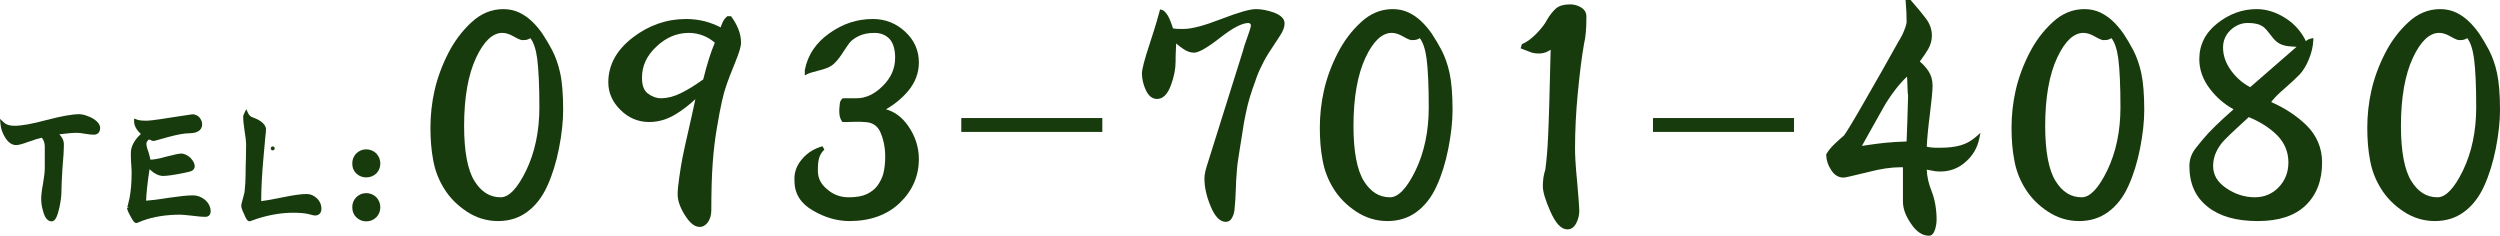 <?xml version="1.0" encoding="utf-8"?>
<!-- Generator: Adobe Illustrator 15.0.0, SVG Export Plug-In . SVG Version: 6.00 Build 0)  -->
<!DOCTYPE svg PUBLIC "-//W3C//DTD SVG 1.1//EN" "http://www.w3.org/Graphics/SVG/1.1/DTD/svg11.dtd">
<svg version="1.1" id="レイヤー_1" xmlns="http://www.w3.org/2000/svg" xmlns:xlink="http://www.w3.org/1999/xlink" x="0px"
	 y="0px" width="252.423px" height="23.801px" viewBox="-0.25 -0.2 252.423 23.801"
	 enable-background="new -0.25 -0.2 252.423 23.801" xml:space="preserve">
<g>
	<path fill="#173B0C" d="M47.641,5.54c0.819-1.75,1.771-2.62,2.83-2.62c0.379,0,0.771,0.12,1.209,0.37
		c0.431,0.25,0.701,0.36,0.82,0.36c0.21,0,0.381-0.01,0.5-0.07c0.131-0.05,0.24-0.109,0.33-0.21c0.42,0.44,0.71,1.22,0.858,2.32
		c0.142,1.09,0.222,2.75,0.222,4.95c0,2.439-0.45,4.59-1.359,6.47c-0.91,1.87-1.83,2.81-2.75,2.81c-1.16,0-2.091-0.58-2.811-1.729
		c-0.722-1.16-1.08-3.05-1.08-5.68C46.41,9.62,46.82,7.29,47.641,5.54z M47.5,2.19c-0.92,0.84-1.699,1.87-2.32,3.09
		c-0.629,1.23-1.08,2.47-1.359,3.7c-0.279,1.25-0.409,2.49-0.409,3.71c0,1.149,0.08,2.21,0.27,3.21c0.17,1,0.53,1.96,1.09,2.85
		C45.32,19.64,46.07,20.39,47,21c0.938,0.62,1.96,0.92,3.04,0.92c1.06,0,2-0.279,2.81-0.88c0.812-0.59,1.471-1.43,1.971-2.529
		c0.5-1.091,0.891-2.341,1.171-3.761c0.278-1.42,0.42-2.71,0.42-3.83c0-1.63-0.109-2.859-0.301-3.72
		c-0.181-0.84-0.449-1.59-0.79-2.25c-0.35-0.66-0.68-1.2-0.971-1.64c-0.31-0.44-0.64-0.84-1.02-1.2c-0.37-0.36-0.779-0.64-1.23-0.86
		c-0.459-0.22-0.969-0.33-1.529-0.33C49.439,0.92,48.41,1.34,47.5,2.19z"/>
	<path fill="#173B0C" d="M65.891,4.36c1-0.96,2.149-1.44,3.43-1.44c0.529,0,1.051,0.11,1.529,0.301c0.471,0.18,0.91,0.47,1.32,0.84
		c-0.25,0.56-0.46,1.14-0.641,1.72c-0.189,0.59-0.39,1.31-0.601,2.16c-0.859,0.62-1.64,1.1-2.359,1.45
		C67.849,9.75,67.15,9.92,66.49,9.92c-0.511,0-1-0.17-1.45-0.52c-0.45-0.34-0.67-0.92-0.67-1.76C64.37,6.4,64.87,5.31,65.891,4.36z
		 M63.76,3.75c-1.59,1.221-2.39,2.67-2.39,4.36c0,0.97,0.37,1.86,1.159,2.64c0.78,0.78,1.7,1.17,2.761,1.17
		c0.89,0,1.75-0.25,2.601-0.77c0.819-0.5,1.619-1.15,2.399-1.93c-0.25,1.18-0.511,2.399-0.8,3.649c-0.29,1.271-0.5,2.21-0.62,2.82
		c-0.13,0.62-0.229,1.31-0.341,2.06c-0.11,0.75-0.159,1.311-0.159,1.65c0,0.6,0.22,1.25,0.689,2s0.899,1.11,1.34,1.11
		c0.25,0,0.471-0.12,0.67-0.4c0.189-0.28,0.301-0.64,0.301-1.11c0-1.91,0.05-3.489,0.14-4.739c0.09-1.23,0.23-2.421,0.42-3.54
		c0.19-1.131,0.36-2.051,0.521-2.75c0.148-0.69,0.329-1.28,0.5-1.771c0.17-0.479,0.449-1.2,0.84-2.16
		c0.38-0.93,0.58-1.569,0.58-1.92c0-0.47-0.091-0.899-0.271-1.34c-0.17-0.42-0.39-0.8-0.64-1.14h-0.2
		c-0.17,0.149-0.3,0.34-0.39,0.55c-0.091,0.2-0.17,0.42-0.221,0.67c-0.59-0.32-1.17-0.55-1.76-0.71c-0.6-0.15-1.22-0.23-1.88-0.23
		C67.1,1.92,65.35,2.53,63.76,3.75z"/>
	<path fill="#173B0C" d="M83.6,3.33c-1.319,0.931-2.108,2.11-2.39,3.54v0.21C81.36,7,81.74,6.89,82.35,6.73
		c0.59-0.141,1.031-0.311,1.291-0.5c0.271-0.19,0.569-0.53,0.91-1.03c0.33-0.5,0.59-0.91,0.81-1.189c0.221-0.28,0.551-0.53,1-0.75
		c0.45-0.221,1.021-0.341,1.69-0.341c0.689,0,1.229,0.23,1.659,0.67c0.399,0.44,0.62,1.131,0.62,2.03c0,1.16-0.449,2.16-1.33,3.021
		C88.131,9.5,87.21,9.92,86.25,9.92h-0.76h-0.57c-0.109,0.091-0.17,0.23-0.18,0.391l-0.052,0.56c0,0.19,0,0.38,0.031,0.55
		c0.029,0.17,0.09,0.341,0.199,0.5c0.24,0,0.58,0,1.02-0.02c0.441-0.01,0.781-0.01,1.031,0.02c0.91,0,1.52,0.391,1.859,1.16
		c0.33,0.76,0.5,1.61,0.5,2.53c0,0.72-0.08,1.31-0.199,1.78c-0.131,0.47-0.352,0.899-0.642,1.3c-0.301,0.39-0.688,0.68-1.159,0.899
		c-0.48,0.221-1.109,0.33-1.87,0.33c-0.899,0-1.681-0.279-2.351-0.88c-0.689-0.569-1.011-1.279-0.979-2.12
		c0-0.5,0.039-0.92,0.148-1.27c0.11-0.34,0.301-0.64,0.569-0.89c-0.799,0.22-1.459,0.63-1.969,1.239
		c-0.531,0.62-0.771,1.311-0.711,2.08c0,1.21,0.6,2.15,1.79,2.82c1.181,0.689,2.37,1.02,3.569,1.02c2.051,0,3.69-0.59,4.94-1.779
		c1.239-1.19,1.859-2.61,1.859-4.28c0-1.14-0.341-2.21-1.029-3.21c-0.69-1-1.562-1.57-2.66-1.73c1.029-0.52,1.91-1.189,2.629-2.029
		c0.701-0.83,1.062-1.75,1.062-2.78c0-1.17-0.449-2.16-1.33-2.97c-0.869-0.811-1.92-1.221-3.109-1.221
		C86.33,1.92,84.91,2.39,83.6,3.33z"/>
	<rect x="97.01" y="11.92" fill="#173B0C" width="13.84" height="1"/>
	<path fill="#173B0C" d="M116.03,4.26C115.5,5.86,115.25,6.83,115.25,7.2c0,0.5,0.109,1.03,0.359,1.58s0.561,0.81,0.971,0.81
		c0.479,0,0.891-0.399,1.199-1.229c0.311-0.82,0.471-1.61,0.471-2.36c0-0.31,0-0.64,0.02-0.989c0.011-0.32,0.031-0.75,0.062-1.261
		c0.34,0.34,0.688,0.62,1.029,0.84c0.329,0.221,0.641,0.33,0.94,0.33c0.42,0,1.279-0.5,2.56-1.5c1.281-1,2.261-1.5,2.95-1.5
		c0.101,0,0.209,0.051,0.3,0.12c0.091,0.101,0.141,0.19,0.141,0.32c0,0.17-0.13,0.61-0.38,1.29c-0.25,0.689-0.391,1.14-0.432,1.35
		l-3.639,11.59c-0.16,0.5-0.24,0.91-0.24,1.221c0,0.83,0.189,1.729,0.601,2.72c0.399,0.98,0.858,1.47,1.358,1.47
		c0.182,0,0.32-0.08,0.432-0.27c0.11-0.19,0.189-0.4,0.238-0.69c0.031-0.26,0.062-0.62,0.091-1.09c0.03-0.47,0.051-0.89,0.061-1.28
		c0-0.38,0.03-0.859,0.08-1.439c0.03-0.58,0.109-1.23,0.24-1.98l0.34-2.13c0.09-0.649,0.2-1.28,0.33-1.87
		c0.12-0.6,0.26-1.16,0.42-1.689c0.16-0.53,0.34-1.061,0.551-1.62c0.18-0.57,0.399-1.08,0.649-1.58c0.238-0.5,0.529-1.03,0.909-1.6
		c0.37-0.561,0.69-1.04,0.971-1.48c0.279-0.42,0.42-0.8,0.42-1.11c0-0.38-0.312-0.67-0.92-0.909
		c-0.63-0.221-1.221-0.341-1.779-0.341c-0.601,0-1.74,0.341-3.461,1c-1.72,0.67-3,1-3.82,1c-0.459,0-0.738,0-0.85-0.02
		c-0.109-0.01-0.23-0.03-0.391-0.061c-0.14-0.449-0.279-0.829-0.409-1.119c-0.141-0.28-0.29-0.521-0.479-0.681L117.02,1
		C116.87,1.59,116.551,2.67,116.03,4.26z"/>
	<path fill="#173B0C" d="M137.439,5.54c0.82-1.75,1.771-2.62,2.83-2.62c0.381,0,0.771,0.12,1.211,0.37
		c0.431,0.25,0.699,0.36,0.82,0.36c0.209,0,0.379-0.01,0.5-0.07c0.129-0.05,0.239-0.109,0.33-0.21c0.42,0.44,0.709,1.22,0.858,2.32
		c0.142,1.09,0.221,2.75,0.221,4.95c0,2.439-0.45,4.59-1.36,6.47c-0.91,1.87-1.83,2.81-2.75,2.81c-1.16,0-2.09-0.58-2.81-1.729
		c-0.721-1.16-1.08-3.05-1.08-5.68C136.21,9.62,136.62,7.29,137.439,5.54z M137.301,2.19c-0.92,0.84-1.701,1.87-2.32,3.09
		c-0.631,1.23-1.08,2.47-1.359,3.7c-0.28,1.25-0.41,2.49-0.41,3.71c0,1.149,0.08,2.21,0.271,3.21c0.17,1,0.529,1.96,1.09,2.85
		c0.551,0.891,1.301,1.641,2.23,2.25c0.939,0.62,1.959,0.92,3.039,0.92c1.061,0,2-0.279,2.811-0.88
		c0.811-0.59,1.471-1.43,1.971-2.529c0.5-1.091,0.89-2.341,1.17-3.761c0.279-1.42,0.42-2.71,0.42-3.83c0-1.63-0.11-2.859-0.3-3.72
		c-0.181-0.84-0.45-1.59-0.79-2.25c-0.352-0.66-0.682-1.2-0.971-1.64c-0.311-0.44-0.641-0.84-1.02-1.2
		c-0.371-0.36-0.781-0.64-1.23-0.86c-0.461-0.22-0.971-0.33-1.529-0.33C139.24,0.92,138.21,1.34,137.301,2.19z"/>
	<path fill="#173B0C" d="M157,0.79c-0.279,0.25-0.58,0.61-0.859,1.08c-0.221,0.44-0.59,0.92-1.109,1.46
		c-0.53,0.53-1.021,0.891-1.45,1.07l-0.05,0.16c0.34,0.14,0.64,0.25,0.859,0.33C154.61,4.97,154.87,5,155.17,5
		c0.229,0,0.45-0.05,0.67-0.14c0.221-0.1,0.439-0.24,0.689-0.46c-0.109,4.79-0.199,7.85-0.271,9.22c-0.06,1.38-0.17,2.5-0.289,3.38
		c-0.16,0.471-0.24,1-0.24,1.61c0,0.5,0.24,1.33,0.74,2.45c0.5,1.14,1.01,1.7,1.539,1.7c0.291,0,0.541-0.171,0.721-0.53
		c0.189-0.36,0.279-0.75,0.279-1.19c0-0.26-0.07-1.2-0.209-2.79c-0.16-1.6-0.221-2.739-0.221-3.41c0-1.81,0.09-3.689,0.279-5.649
		c0.19-1.97,0.391-3.65,0.641-5.04c0.149-0.57,0.229-1.46,0.229-2.67c0-0.34-0.149-0.59-0.471-0.78
		c-0.31-0.17-0.619-0.26-0.959-0.26C157.7,0.44,157.28,0.56,157,0.79z"/>
	<rect x="166.85" y="11.92" fill="#173B0C" width="13.84" height="1"/>
	<path fill="#173B0C" d="M192.54,8.39c0.021,0.55,0.029,0.899,0.069,1.09c-0.04,1.06-0.05,1.96-0.08,2.66
		c-0.029,0.72-0.05,1.42-0.079,2.14c-0.971,0.03-1.75,0.08-2.36,0.14c-0.63,0.061-1.529,0.19-2.72,0.37
		c0.279-0.5,0.67-1.18,1.17-2.09l1.22-2.17c0.311-0.56,0.7-1.13,1.141-1.72c0.439-0.59,0.96-1.16,1.551-1.69
		C192.5,7.42,192.53,7.84,192.54,8.39z M192.46,1.97c0,0.25-0.09,0.56-0.25,0.949c-0.149,0.41-0.351,0.78-0.59,1.16
		c-1.03,1.84-2.12,3.79-3.301,5.82c-1.17,2.05-1.92,3.3-2.26,3.74c-0.141,0.109-0.42,0.359-0.851,0.76
		c-0.431,0.41-0.71,0.75-0.87,1.05c0.021,0.5,0.17,0.97,0.471,1.41c0.279,0.45,0.641,0.67,1.08,0.67c0.149,0,0.979-0.19,2.47-0.56
		c1.46-0.381,2.71-0.53,3.729-0.471v2.25v1.42c0,0.641,0.25,1.341,0.771,2.091c0.511,0.77,1.061,1.14,1.649,1.14
		c0.17,0,0.311-0.14,0.42-0.45c0.101-0.31,0.16-0.64,0.16-0.979c0-1.03-0.17-1.971-0.5-2.82c-0.34-0.84-0.5-1.65-0.5-2.46
		c0.28,0.06,0.551,0.1,0.801,0.149c0.229,0.061,0.479,0.08,0.76,0.08c0.92,0,1.74-0.3,2.42-0.909c0.689-0.591,1.141-1.341,1.33-2.25
		c-0.5,0.439-1.04,0.739-1.641,0.909c-0.59,0.17-1.31,0.25-2.149,0.25c-0.33,0-0.609,0-0.859-0.029
		c-0.25-0.03-0.471-0.061-0.66-0.13c0.021-0.761,0.12-1.891,0.311-3.37c0.189-1.49,0.279-2.471,0.279-2.95
		c0-0.54-0.14-0.99-0.39-1.36c-0.25-0.38-0.58-0.72-0.971-1.04c0.391-0.529,0.71-0.979,0.939-1.37c0.221-0.39,0.351-0.81,0.351-1.27
		c0-0.59-0.189-1.12-0.569-1.62c-0.37-0.49-0.86-1.08-1.471-1.78h-0.199C192.43,0.7,192.46,1.36,192.46,1.97z"/>
	<path fill="#173B0C" d="M207.28,5.54c0.819-1.75,1.771-2.62,2.83-2.62c0.381,0,0.771,0.12,1.21,0.37
		c0.431,0.25,0.699,0.36,0.82,0.36c0.209,0,0.379-0.01,0.5-0.07c0.129-0.05,0.24-0.109,0.33-0.21c0.42,0.44,0.709,1.22,0.859,2.32
		c0.141,1.09,0.221,2.75,0.221,4.95c0,2.439-0.451,4.59-1.361,6.47c-0.909,1.87-1.829,2.81-2.75,2.81
		c-1.159,0-2.09-0.58-2.809-1.729c-0.721-1.16-1.08-3.05-1.08-5.68C206.051,9.62,206.46,7.29,207.28,5.54z M207.141,2.19
		c-0.92,0.84-1.701,1.87-2.32,3.09c-0.631,1.23-1.079,2.47-1.359,3.7c-0.28,1.25-0.409,2.49-0.409,3.71c0,1.149,0.08,2.21,0.27,3.21
		c0.171,1,0.529,1.96,1.091,2.85c0.55,0.891,1.3,1.641,2.229,2.25c0.939,0.62,1.959,0.92,3.039,0.92c1.062,0,2-0.279,2.812-0.88
		c0.811-0.59,1.47-1.43,1.97-2.529c0.5-1.091,0.89-2.341,1.171-3.761c0.279-1.42,0.42-2.71,0.42-3.83c0-1.63-0.111-2.859-0.301-3.72
		c-0.18-0.84-0.449-1.59-0.79-2.25c-0.351-0.66-0.68-1.2-0.97-1.64c-0.312-0.44-0.642-0.84-1.021-1.2
		c-0.371-0.36-0.781-0.64-1.229-0.86c-0.46-0.22-0.972-0.33-1.53-0.33C209.08,0.92,208.051,1.34,207.141,2.19z"/>
	<path fill="#173B0C" d="M229.78,13.28c0.811,0.81,1.229,1.78,1.229,2.92c0,1.03-0.34,1.92-1.029,2.64
		c-0.689,0.721-1.551,1.08-2.561,1.08c-1.05,0-2.05-0.31-2.99-0.949c-0.949-0.641-1.42-1.44-1.42-2.41c0-0.53,0.11-1.03,0.33-1.5
		c0.221-0.471,0.5-0.87,0.84-1.23c0.351-0.359,0.801-0.8,1.381-1.33c0.57-0.52,0.979-0.89,1.199-1.109
		C227.95,11.86,228.95,12.48,229.78,13.28z M224.82,2.7c0.551-0.51,1.171-0.78,1.881-0.78c0.431,0,0.81,0.051,1.109,0.141
		c0.279,0.09,0.51,0.22,0.699,0.38c0.17,0.149,0.41,0.43,0.7,0.82c0.28,0.39,0.569,0.659,0.819,0.779
		c0.25,0.13,0.561,0.21,0.921,0.24c0.359,0.03,0.75,0.05,1.181,0.08l-5.15,4.479c-0.859-0.42-1.561-1.029-2.131-1.81
		c-0.56-0.78-0.84-1.59-0.84-2.44C224.01,3.86,224.28,3.23,224.82,2.7z M223.76,2.31c-1.17,0.92-1.75,2.08-1.75,3.47
		c0,1.01,0.34,1.97,1.03,2.87c0.689,0.91,1.55,1.63,2.58,2.14l-1.239,1.11c-0.65,0.6-1.15,1.1-1.531,1.5
		c-0.369,0.41-0.779,0.89-1.199,1.43c-0.439,0.53-0.641,1.11-0.641,1.73c0,1.72,0.59,3.029,1.78,3.97
		c1.189,0.94,2.83,1.39,4.939,1.39c2.05,0,3.609-0.5,4.67-1.52c1.061-1.01,1.609-2.42,1.609-4.2c0-1.42-0.521-2.62-1.529-3.62
		c-1.029-0.99-2.271-1.79-3.721-2.39c0.311-0.47,0.811-0.99,1.5-1.58c0.69-0.6,1.19-1.07,1.53-1.42c0.341-0.36,0.64-0.851,0.89-1.46
		c0.25-0.59,0.41-1.22,0.44-1.84c-0.141,0.029-0.25,0.08-0.341,0.149c-0.101,0.101-0.181,0.21-0.239,0.33
		c-0.42-1.03-1.09-1.87-2.03-2.5c-0.939-0.62-1.91-0.95-2.91-0.95C226.2,0.92,224.92,1.39,223.76,2.31z"/>
	<path fill="#173B0C" d="M243.2,5.54c0.818-1.75,1.771-2.62,2.829-2.62c0.381,0,0.771,0.12,1.211,0.37
		c0.43,0.25,0.698,0.36,0.819,0.36c0.209,0,0.379-0.01,0.5-0.07c0.129-0.05,0.24-0.109,0.33-0.21c0.42,0.44,0.709,1.22,0.859,2.32
		c0.141,1.09,0.221,2.75,0.221,4.95c0,2.439-0.451,4.59-1.36,6.47c-0.909,1.87-1.83,2.81-2.75,2.81c-1.159,0-2.091-0.58-2.81-1.729
		c-0.721-1.16-1.08-3.05-1.08-5.68C241.971,9.62,242.381,7.29,243.2,5.54z M243.061,2.19c-0.92,0.84-1.7,1.87-2.319,3.09
		c-0.631,1.23-1.08,2.47-1.359,3.7c-0.281,1.25-0.41,2.49-0.41,3.71c0,1.149,0.08,2.21,0.271,3.21c0.17,1,0.528,1.96,1.09,2.85
		c0.551,0.891,1.301,1.641,2.229,2.25c0.939,0.62,1.959,0.92,3.039,0.92c1.062,0,2-0.279,2.812-0.88
		c0.811-0.59,1.471-1.43,1.971-2.529c0.5-1.091,0.889-2.341,1.17-3.761c0.279-1.42,0.42-2.71,0.42-3.83
		c0-1.63-0.11-2.859-0.301-3.72c-0.18-0.84-0.449-1.59-0.789-2.25c-0.351-0.66-0.681-1.2-0.971-1.64
		c-0.312-0.44-0.642-0.84-1.021-1.2c-0.371-0.36-0.78-0.64-1.229-0.86c-0.46-0.22-0.972-0.33-1.529-0.33
		C245,0.92,243.971,1.34,243.061,2.19z"/>
	<path fill="#173B0C" d="M8.91,11.87c-0.472-0.22-0.841-0.34-1.16-0.34c-0.71,0-1.79,0.2-3.25,0.58c-1.46,0.4-2.562,0.59-3.279,0.59
		C0.689,12.7,0.29,12.58,0,12.31c0.04,0.41,0.16,0.81,0.41,1.22c0.278,0.48,0.608,0.72,0.971,0.72c0.199,0,0.579-0.1,1.139-0.31
		c0.69-0.24,1.201-0.4,1.521-0.46c0.279,0.28,0.431,0.66,0.431,1.13v1.09v0.64v0.471c0,0.34-0.061,0.88-0.181,1.56
		c-0.13,0.69-0.181,1.19-0.181,1.5c0,0.38,0.051,0.771,0.181,1.19c0.148,0.59,0.39,0.89,0.67,0.89c0.22,0,0.399-0.41,0.591-1.229
		c0.129-0.631,0.199-1.141,0.199-1.53c0-0.54,0.04-1.36,0.109-2.46C5.96,15.67,6,14.86,6,14.33c0-0.359-0.25-0.74-0.71-1.109
		c0.95-0.131,1.7-0.21,2.229-0.21c0.19,0,0.48,0.029,0.861,0.1c0.369,0.06,0.659,0.09,0.84,0.09c0.279,0,0.439-0.16,0.439-0.479
		C9.66,12.44,9.41,12.15,8.91,11.87z"/>
	<path fill="#173B0C" d="M20.33,20.14c-0.34-0.271-0.699-0.41-1.109-0.41c-0.59,0-1.4,0.1-2.451,0.25
		c-1.159,0.189-1.989,0.28-2.469,0.3c0-0.81,0.139-2.08,0.409-3.81c0.56,0.609,1.069,0.899,1.511,0.899
		c0.359,0,1.029-0.09,2.021-0.29c0.399-0.08,0.649-0.14,0.76-0.189c0.131-0.061,0.21-0.17,0.21-0.301c0-0.22-0.13-0.449-0.38-0.72
		c-0.279-0.229-0.551-0.359-0.761-0.359c-0.25,0-0.75,0.109-1.471,0.3c-0.75,0.22-1.299,0.31-1.629,0.31c-0.11,0-0.19,0-0.221-0.03
		c-0.01-0.189-0.08-0.47-0.199-0.869c-0.16-0.41-0.221-0.721-0.221-0.931c0-0.12,0.051-0.25,0.16-0.399
		c0.079-0.13,0.18-0.2,0.329-0.2c0.029,0,0.101,0.03,0.199,0.06c0.091,0.061,0.17,0.09,0.25,0.09l1.392-0.39
		c0.938-0.25,1.659-0.39,2.159-0.39c0.75,0,1.141-0.23,1.141-0.721c0-0.189-0.079-0.369-0.22-0.55c-0.16-0.149-0.33-0.25-0.552-0.25
		l-2.108,0.32c-1.34,0.22-2.199,0.33-2.551,0.33c-0.46,0-0.81-0.04-1.039-0.13c0,0.41,0.26,0.83,0.789,1.27
		c-0.75,0.62-1.119,1.28-1.119,1.931c0,0.22,0,0.55,0.028,0.989C13.22,16.69,13.24,17,13.24,17.22c0,1.06-0.08,1.93-0.222,2.64
		c-0.159,0.7-0.239,1.01-0.239,0.92c0,0.12,0.102,0.37,0.319,0.76c0.201,0.38,0.34,0.58,0.431,0.58c0.319-0.12,0.489-0.2,0.551-0.22
		c1.09-0.4,2.391-0.62,3.858-0.62c0.281,0,0.701,0.05,1.271,0.11c0.56,0.08,0.979,0.109,1.261,0.109c0.219,0,0.35-0.109,0.35-0.359
		C20.82,20.76,20.641,20.42,20.33,20.14z"/>
	<path fill="#173B0C" d="M31.641,20c-0.28-0.27-0.58-0.41-0.92-0.41c-0.531,0-1.33,0.11-2.391,0.33
		c-1.08,0.23-1.812,0.341-2.221,0.341c-0.119,0-0.189-0.04-0.189-0.15c0-1.25,0.08-2.78,0.25-4.63c0.16-1.86,0.25-2.7,0.25-2.53
		c0-0.439-0.391-0.8-1.141-1.08c-0.329-0.09-0.539-0.29-0.67-0.58c-0.08,0.16-0.109,0.271-0.109,0.32c0,0.31,0.051,0.76,0.141,1.36
		c0.101,0.619,0.16,1.09,0.16,1.399c0,0.33-0.021,0.82-0.021,1.46c-0.029,0.65-0.029,1.141-0.029,1.46
		c0,0.771-0.05,1.41-0.109,1.931c-0.01,0.09-0.08,0.319-0.17,0.67c-0.11,0.37-0.16,0.59-0.16,0.689c0,0.12,0.08,0.391,0.271,0.76
		c0.16,0.41,0.279,0.601,0.37,0.601l0.681-0.24c1.279-0.41,2.51-0.62,3.699-0.62c0.66,0,1.199,0.04,1.62,0.141
		c0.329,0.09,0.521,0.14,0.579,0.14c0.319,0,0.471-0.16,0.471-0.5C32,20.53,31.881,20.25,31.641,20z"/>
	<g>
		<path fill="#173B0C" d="M50.04,22.12c-1.133,0-2.193-0.321-3.15-0.953c-0.962-0.63-1.732-1.408-2.29-2.313
			c-0.563-0.896-0.939-1.879-1.117-2.921c-0.183-0.966-0.272-2.028-0.272-3.243c0-1.261,0.14-2.524,0.414-3.753
			c0.286-1.259,0.749-2.52,1.376-3.748c0.625-1.226,1.419-2.285,2.364-3.146c0.938-0.877,2.018-1.323,3.205-1.323
			c0.587,0,1.131,0.118,1.616,0.35c0.49,0.239,0.909,0.533,1.284,0.897c0.363,0.344,0.705,0.747,1.043,1.228
			c0.351,0.53,0.671,1.071,0.984,1.661c0.357,0.692,0.629,1.466,0.809,2.302c0.203,0.91,0.306,2.176,0.306,3.762
			c0,1.133-0.143,2.435-0.424,3.868c-0.281,1.422-0.679,2.702-1.186,3.806c-0.508,1.119-1.193,1.996-2.035,2.608
			C52.147,21.81,51.161,22.12,50.04,22.12z M50.471,3.12c-0.979,0-1.871,0.843-2.649,2.505c-0.804,1.713-1.211,4.03-1.211,6.886
			c0,2.579,0.353,4.454,1.05,5.574c0.689,1.1,1.553,1.635,2.641,1.635c0.834,0,1.699-0.907,2.57-2.697
			c0.888-1.837,1.339-3.984,1.339-6.382c0-2.114-0.076-3.817-0.22-4.924c-0.127-0.941-0.357-1.635-0.684-2.065
			c-0.082,0.054-0.165,0.089-0.235,0.116C52.94,3.835,52.753,3.85,52.5,3.85c-0.063,0-0.253,0-0.921-0.388
			C51.175,3.232,50.812,3.12,50.471,3.12z"/>
		<path fill="#173B0C" d="M70.4,22.711c-0.515,0-0.995-0.383-1.509-1.204c-0.484-0.773-0.72-1.463-0.72-2.106
			c0-0.376,0.058-0.973,0.162-1.68l0.021-0.142c0.104-0.7,0.199-1.346,0.322-1.93c0.12-0.609,0.33-1.551,0.621-2.824
			c0.237-1.025,0.455-2.03,0.664-3.009c-0.652,0.602-1.312,1.107-1.964,1.505c-0.88,0.537-1.765,0.799-2.705,0.799
			c-1.11,0-2.087-0.414-2.902-1.229C61.58,10.094,61.17,9.157,61.17,8.11c0-1.741,0.831-3.262,2.468-4.519
			c1.619-1.242,3.426-1.872,5.372-1.872c0.663,0,1.294,0.078,1.929,0.237c0.546,0.148,1.064,0.348,1.578,0.608
			c0.044-0.151,0.101-0.303,0.171-0.457c0.104-0.244,0.253-0.453,0.44-0.618l0.057-0.05h0.376l0.06,0.082
			c0.273,0.372,0.497,0.77,0.664,1.183c0.195,0.476,0.286,0.926,0.286,1.415c0,0.368-0.189,1.002-0.595,1.996
			c-0.389,0.956-0.667,1.674-0.836,2.151c-0.207,0.592-0.368,1.164-0.493,1.746c-0.147,0.641-0.313,1.511-0.52,2.741
			c-0.188,1.106-0.328,2.292-0.417,3.521c-0.093,1.284-0.139,2.874-0.139,4.725c0,0.489-0.11,0.889-0.335,1.223
			C71.004,22.548,70.724,22.711,70.4,22.711z M69.321,3.12c-1.227,0-2.334,0.466-3.291,1.384c-0.982,0.915-1.459,1.94-1.459,3.136
			c0,0.777,0.193,1.3,0.59,1.6c0.41,0.318,0.857,0.479,1.33,0.479c0.644,0,1.313-0.171,1.99-0.508
			c0.699-0.34,1.442-0.795,2.272-1.391c0.204-0.819,0.401-1.526,0.586-2.102c0.183-0.587,0.376-1.114,0.589-1.605
			c-0.375-0.321-0.762-0.559-1.149-0.707C70.305,3.219,69.802,3.12,69.321,3.12z"/>
		<path fill="#173B0C" d="M85.528,22.12c-1.246,0-2.48-0.353-3.67-1.047c-1.252-0.705-1.889-1.713-1.889-2.993
			c-0.063-0.799,0.192-1.548,0.759-2.21c0.528-0.632,1.224-1.07,2.067-1.302l0.189,0.339c-0.242,0.225-0.415,0.496-0.515,0.805
			c-0.095,0.302-0.139,0.687-0.139,1.208c-0.031,0.797,0.266,1.438,0.906,1.966c0.628,0.563,1.354,0.834,2.223,0.834
			c0.735,0,1.336-0.104,1.787-0.312c0.458-0.214,0.813-0.489,1.084-0.84c0.288-0.397,0.487-0.802,0.607-1.231
			c0.127-0.502,0.192-1.084,0.192-1.727c0-0.888-0.163-1.712-0.483-2.45c-0.309-0.7-0.857-1.04-1.676-1.04
			c-0.175-0.02-0.362-0.025-0.587-0.025l-0.44,0.006c-0.439,0.02-0.782,0.02-1.024,0.02h-0.105l-0.06-0.087
			c-0.116-0.17-0.194-0.365-0.231-0.579c-0.033-0.179-0.034-0.381-0.034-0.584l0.053-0.578c0.013-0.213,0.103-0.402,0.251-0.526
			l0.056-0.046h1.402c0.912,0,1.79-0.411,2.609-1.221c0.855-0.835,1.271-1.777,1.271-2.878c0-0.831-0.196-1.486-0.568-1.896
			c-0.397-0.405-0.893-0.604-1.511-0.604c-0.629,0-1.169,0.107-1.603,0.32c-0.415,0.203-0.728,0.437-0.931,0.694
			c-0.173,0.22-0.371,0.523-0.61,0.887l-0.19,0.289c-0.359,0.526-0.673,0.88-0.962,1.083c-0.279,0.203-0.737,0.382-1.36,0.531
			c-0.48,0.126-0.949,0.255-1.091,0.332L81.01,7.414V6.87c0.295-1.52,1.126-2.752,2.475-3.704c1.357-0.973,2.799-1.447,4.404-1.447
			c1.247,0,2.339,0.429,3.246,1.274c0.925,0.85,1.394,1.898,1.394,3.116c0,1.06-0.373,2.039-1.109,2.909
			c-0.609,0.712-1.351,1.322-2.209,1.818c0.903,0.257,1.644,0.817,2.252,1.699c0.707,1.026,1.065,2.145,1.065,3.323
			c0,1.712-0.646,3.2-1.921,4.425C89.327,21.503,87.618,22.12,85.528,22.12z"/>
		<rect x="96.81" y="11.719" fill="#173B0C" width="14.24" height="1.4"/>
		<path fill="#173B0C" d="M123.52,22.2c-0.593,0-1.113-0.536-1.543-1.595c-0.414-0.997-0.616-1.911-0.616-2.795
			c0-0.333,0.084-0.765,0.25-1.281l3.638-11.589c0.041-0.214,0.193-0.691,0.435-1.358c0.332-0.903,0.368-1.155,0.368-1.222
			c0-0.058-0.014-0.103-0.089-0.186c-0.037-0.024-0.105-0.054-0.151-0.054c-0.637,0-1.588,0.49-2.827,1.458
			c-1.329,1.038-2.206,1.542-2.683,1.542c-0.338,0-0.692-0.123-1.052-0.364c-0.251-0.162-0.5-0.352-0.743-0.566
			c-0.017,0.323-0.029,0.603-0.037,0.828c-0.02,0.35-0.019,0.676-0.019,0.982c0,0.766-0.163,1.583-0.484,2.431
			c-0.335,0.901-0.802,1.359-1.386,1.359c-0.492,0-0.869-0.303-1.153-0.927c-0.25-0.551-0.377-1.11-0.377-1.663
			c0-0.409,0.266-1.419,0.79-3.002c0.627-1.912,0.887-2.855,0.986-3.247l0.053-0.208l0.326,0.107
			c0.254,0.195,0.417,0.425,0.596,0.781c0.128,0.286,0.256,0.631,0.385,1.034c0.097,0.017,0.178,0.029,0.253,0.036
			c0.111,0.019,0.414,0.019,0.832,0.019c0.807,0,2.067-0.332,3.748-0.986c1.831-0.701,2.92-1.014,3.534-1.014
			c0.565,0,1.169,0.115,1.846,0.352c0.711,0.28,1.054,0.638,1.054,1.098c0,0.358-0.152,0.769-0.453,1.221
			c-0.22,0.344-0.466,0.716-0.741,1.133l-0.229,0.347c-0.341,0.511-0.634,1.026-0.896,1.575c-0.276,0.553-0.479,1.046-0.64,1.554
			c-0.212,0.565-0.391,1.092-0.55,1.618c-0.158,0.523-0.298,1.085-0.415,1.671c-0.127,0.577-0.237,1.201-0.328,1.858l-0.341,2.134
			c-0.13,0.748-0.208,1.389-0.238,1.96c-0.05,0.579-0.08,1.054-0.08,1.429c-0.01,0.398-0.031,0.82-0.061,1.293
			c-0.03,0.475-0.061,0.839-0.092,1.101c-0.051,0.307-0.132,0.54-0.264,0.768C123.98,22.076,123.777,22.2,123.52,22.2z"/>
		<path fill="#173B0C" d="M139.841,22.12c-1.132,0-2.191-0.321-3.149-0.953c-0.96-0.63-1.73-1.407-2.29-2.312
			c-0.563-0.895-0.939-1.878-1.117-2.922c-0.184-0.964-0.273-2.026-0.273-3.243c0-1.263,0.14-2.525,0.415-3.754
			c0.287-1.266,0.751-2.526,1.377-3.748c0.62-1.222,1.415-2.281,2.363-3.146c0.938-0.877,2.017-1.323,3.206-1.323
			c0.585,0,1.129,0.118,1.615,0.35c0.49,0.241,0.91,0.534,1.284,0.897c0.361,0.344,0.703,0.747,1.043,1.229
			c0.352,0.534,0.673,1.076,0.984,1.661c0.358,0.696,0.63,1.47,0.809,2.302c0.202,0.917,0.305,2.183,0.305,3.762
			c0,1.138-0.143,2.439-0.424,3.869c-0.281,1.423-0.68,2.704-1.185,3.805c-0.508,1.118-1.192,1.995-2.034,2.608
			C141.948,21.81,140.962,22.12,139.841,22.12z M140.269,3.12c-0.979,0-1.87,0.843-2.649,2.505c-0.802,1.715-1.209,4.032-1.21,6.886
			c0,2.577,0.354,4.452,1.05,5.574c0.688,1.1,1.553,1.635,2.64,1.635c0.834,0,1.699-0.907,2.57-2.697
			c0.889-1.836,1.34-3.983,1.34-6.382c0-2.119-0.075-3.822-0.219-4.924c-0.128-0.942-0.357-1.636-0.685-2.066
			c-0.081,0.053-0.163,0.089-0.233,0.116c-0.135,0.068-0.321,0.084-0.572,0.084c-0.108,0-0.322-0.041-0.921-0.388
			C140.968,3.229,140.615,3.12,140.269,3.12z"/>
		<path fill="#173B0C" d="M158.009,22.961c-0.622,0-1.185-0.596-1.723-1.82c-0.495-1.108-0.757-1.984-0.757-2.53
			c0-0.631,0.082-1.179,0.251-1.675c0.13-0.986,0.227-2.117,0.278-3.324c0.069-1.322,0.157-4.279,0.261-8.793
			c-0.131,0.089-0.262,0.163-0.397,0.224c-0.261,0.107-0.505,0.158-0.752,0.158c-0.352,0-0.621-0.039-0.848-0.122
			c-0.222-0.081-0.524-0.192-0.867-0.333l-0.169-0.07l0.132-0.424l0.086-0.036c0.41-0.172,0.876-0.517,1.386-1.027
			c0.514-0.534,0.865-0.995,1.072-1.408c0.275-0.464,0.586-0.854,0.904-1.139c0.33-0.271,0.797-0.401,1.433-0.401
			c0.361,0,0.706,0.093,1.056,0.285c0.388,0.23,0.574,0.542,0.574,0.956c0,1.208-0.08,2.123-0.236,2.721
			c-0.222,1.236-0.425,2.833-0.635,5.008c-0.185,1.911-0.278,3.805-0.278,5.63c0,0.446,0.028,1.48,0.22,3.391
			c0.14,1.598,0.21,2.542,0.21,2.81c0,0.477-0.099,0.896-0.303,1.283C158.644,22.849,158.274,22.961,158.009,22.961z"/>
		<rect x="166.65" y="11.719" fill="#173B0C" width="14.24" height="1.4"/>
		<path fill="#173B0C" d="M194.509,23.6c-0.664,0-1.274-0.414-1.816-1.229c-0.532-0.768-0.804-1.509-0.804-2.201v-3.479
			c-0.08-0.003-0.163-0.004-0.246-0.004c-0.932,0-2.02,0.16-3.232,0.477c-2.009,0.498-2.398,0.566-2.521,0.566
			c-0.515,0-0.936-0.258-1.25-0.765c-0.309-0.451-0.479-0.961-0.501-1.508l-0.002-0.054l0.025-0.049
			c0.172-0.321,0.47-0.682,0.909-1.1c0.438-0.408,0.723-0.662,0.865-0.773c0.286-0.381,1-1.563,2.209-3.681
			c1.127-1.937,2.17-3.8,3.157-5.564l0.143-0.255c0.272-0.432,0.448-0.778,0.577-1.131c0.163-0.397,0.237-0.675,0.237-0.881
			c0-0.601-0.029-1.259-0.089-1.954L192.153-0.2h0.508l0.06,0.069c0.64,0.733,1.124,1.319,1.479,1.791
			c0.41,0.54,0.61,1.109,0.61,1.741c0,0.467-0.127,0.927-0.377,1.368c-0.225,0.383-0.532,0.817-0.841,1.239
			c0.363,0.315,0.647,0.631,0.865,0.962c0.28,0.415,0.423,0.91,0.423,1.47c0,0.508-0.095,1.509-0.281,2.976
			c-0.17,1.318-0.274,2.418-0.304,3.198c0.141,0.035,0.303,0.057,0.479,0.078c0.232,0.027,0.493,0.027,0.798,0.027
			c0.013,0,0.024,0,0.037,0c0.832,0,1.536-0.081,2.094-0.242c0.573-0.162,1.085-0.445,1.564-0.867l0.45-0.396l-0.123,0.587
			c-0.195,0.94-0.665,1.735-1.396,2.361c-0.707,0.634-1.566,0.957-2.55,0.957c-0.329,0-0.587-0.027-0.811-0.087
			c0,0-0.468-0.084-0.545-0.099c0.029,0.714,0.188,1.416,0.48,2.141c0.342,0.88,0.515,1.854,0.515,2.896
			c0,0.344-0.058,0.694-0.17,1.041C194.981,23.404,194.777,23.6,194.509,23.6z M192.3,7.533c-0.46,0.44-0.875,0.908-1.239,1.396
			c-0.489,0.655-0.847,1.195-1.126,1.697l-1.22,2.17c-0.34,0.617-0.629,1.13-0.867,1.552l-0.103,0.182
			c1.021-0.152,1.777-0.258,2.325-0.311c0.618-0.061,1.354-0.105,2.187-0.134l0.072-1.955c0.016-0.345,0.025-0.738,0.036-1.174
			c0.012-0.451,0.024-0.947,0.044-1.485c-0.035-0.138-0.045-0.427-0.063-0.906l-0.007-0.169
			C192.334,8.057,192.321,7.771,192.3,7.533z"/>
		<path fill="#173B0C" d="M209.681,22.12c-1.132,0-2.191-0.321-3.149-0.953c-0.961-0.63-1.731-1.408-2.289-2.312
			c-0.563-0.892-0.939-1.875-1.118-2.922c-0.183-0.966-0.272-2.028-0.272-3.243c0-1.266,0.14-2.528,0.414-3.754
			c0.289-1.269,0.752-2.53,1.377-3.748c0.62-1.222,1.415-2.281,2.363-3.146c0.938-0.877,2.018-1.323,3.206-1.323
			c0.587,0,1.131,0.118,1.616,0.35c0.49,0.242,0.909,0.535,1.283,0.897c0.36,0.343,0.702,0.746,1.044,1.228
			c0.344,0.52,0.673,1.077,0.983,1.662c0.358,0.695,0.631,1.469,0.809,2.302c0.203,0.919,0.306,2.186,0.306,3.762
			c0,1.138-0.143,2.439-0.424,3.869c-0.282,1.425-0.681,2.705-1.186,3.805c-0.508,1.118-1.192,1.996-2.033,2.608
			C211.787,21.81,210.801,22.12,209.681,22.12z M210.11,3.12c-0.979,0-1.871,0.843-2.649,2.505c-0.802,1.713-1.209,4.03-1.21,6.886
			c0,2.577,0.354,4.452,1.05,5.574c0.688,1.1,1.551,1.635,2.639,1.635c0.835,0,1.7-0.907,2.57-2.697
			c0.89-1.838,1.341-3.985,1.341-6.382c0-2.111-0.075-3.814-0.219-4.925c-0.129-0.942-0.359-1.636-0.685-2.065
			c-0.082,0.053-0.164,0.088-0.234,0.116c-0.135,0.068-0.321,0.084-0.572,0.084c-0.108,0-0.322-0.041-0.921-0.388
			C210.809,3.229,210.456,3.12,210.11,3.12z"/>
		<path fill="#173B0C" d="M227.73,22.12c-2.188,0-3.844-0.469-5.063-1.433c-1.249-0.987-1.856-2.337-1.856-4.127
			c0-0.684,0.231-1.309,0.687-1.858c0.368-0.473,0.774-0.958,1.205-1.436c0.46-0.483,0.978-0.991,1.544-1.513l1.026-0.919
			c-0.935-0.508-1.738-1.201-2.391-2.063c-0.711-0.926-1.071-1.933-1.071-2.991c0-1.454,0.614-2.674,1.826-3.627
			c1.199-0.951,2.533-1.434,3.963-1.434c1.016,0,2.032,0.331,3.021,0.983c0.857,0.574,1.515,1.333,1.958,2.259
			c0.02-0.021,0.039-0.042,0.06-0.063c0.14-0.108,0.277-0.169,0.441-0.204l0.253-0.053L233.32,3.9
			c-0.03,0.615-0.188,1.275-0.456,1.908c-0.259,0.629-0.571,1.141-0.929,1.519c-0.383,0.394-0.901,0.875-1.545,1.434
			c-0.591,0.506-1.026,0.947-1.324,1.342c1.366,0.594,2.561,1.378,3.553,2.333c1.057,1.048,1.591,2.313,1.591,3.765
			c0,1.827-0.563,3.289-1.672,4.345C231.45,21.59,229.833,22.12,227.73,22.12z M226.806,11.625c-0.206,0.198-0.52,0.484-0.931,0.858
			l-0.181,0.164c-0.576,0.527-1.024,0.965-1.372,1.322c-0.335,0.354-0.599,0.74-0.803,1.176c-0.206,0.441-0.311,0.917-0.311,1.415
			c0,0.905,0.436,1.64,1.332,2.244c0.893,0.607,1.86,0.915,2.878,0.915c0.957,0,1.77-0.343,2.416-1.019
			c0.646-0.674,0.974-1.516,0.974-2.501c0-1.067-0.394-2.003-1.171-2.778C228.863,12.674,227.935,12.084,226.806,11.625z
			 M226.7,2.12c-0.646,0-1.217,0.238-1.745,0.727c-0.5,0.491-0.745,1.063-0.746,1.743c0,0.811,0.263,1.57,0.802,2.323
			c0.54,0.738,1.176,1.292,1.938,1.688l4.683-4.073l-0.004,0c-0.245-0.015-0.476-0.03-0.695-0.048
			c-0.39-0.033-0.725-0.121-0.996-0.262c-0.283-0.136-0.593-0.427-0.89-0.84c-0.35-0.471-0.558-0.688-0.67-0.787
			c-0.174-0.146-0.386-0.262-0.629-0.34C227.464,2.165,227.1,2.12,226.7,2.12z"/>
		<path fill="#173B0C" d="M245.601,22.12c-1.132,0-2.191-0.321-3.149-0.953c-0.96-0.63-1.73-1.408-2.289-2.312
			c-0.563-0.893-0.939-1.876-1.117-2.922c-0.184-0.964-0.273-2.026-0.273-3.243c0-1.267,0.14-2.53,0.415-3.754
			c0.287-1.266,0.751-2.526,1.377-3.748c0.621-1.223,1.416-2.282,2.362-3.146c0.938-0.877,2.019-1.323,3.207-1.323
			c0.586,0,1.13,0.118,1.615,0.35c0.489,0.24,0.908,0.534,1.283,0.897c0.36,0.343,0.702,0.746,1.044,1.228
			c0.352,0.533,0.672,1.074,0.984,1.662c0.358,0.696,0.63,1.47,0.808,2.302c0.203,0.915,0.306,2.181,0.306,3.762
			c0,1.138-0.143,2.439-0.424,3.869c-0.283,1.427-0.682,2.707-1.185,3.805c-0.508,1.118-1.192,1.995-2.034,2.608
			C247.707,21.81,246.721,22.12,245.601,22.12z M246.03,3.12c-0.979,0-1.871,0.843-2.647,2.505
			c-0.804,1.715-1.211,4.032-1.212,6.886c0,2.577,0.354,4.452,1.05,5.574c0.688,1.1,1.552,1.635,2.64,1.635
			c0.835,0,1.7-0.907,2.57-2.697c0.889-1.838,1.34-3.985,1.34-6.382c0-2.111-0.075-3.814-0.219-4.925
			c-0.129-0.942-0.359-1.636-0.685-2.065c-0.082,0.053-0.164,0.088-0.234,0.116c-0.135,0.068-0.321,0.084-0.572,0.084
			c-0.109,0-0.323-0.041-0.92-0.388C246.729,3.229,246.376,3.12,246.03,3.12z"/>
		<path fill="#173B0C" d="M4.961,22.15c-0.274,0-0.647-0.181-0.864-1.041C3.972,20.707,3.91,20.299,3.91,19.87
			c0-0.255,0.032-0.729,0.184-1.537c0.114-0.646,0.177-1.188,0.177-1.522v-2.2c0-0.367-0.101-0.673-0.301-0.911
			c-0.29,0.065-0.726,0.201-1.385,0.43C2.02,14.342,1.614,14.45,1.381,14.45c-0.305,0-0.751-0.143-1.144-0.819
			c-0.247-0.405-0.391-0.832-0.437-1.301l-0.051-0.525l0.387,0.359C0.383,12.393,0.728,12.5,1.221,12.5
			c0.721,0,1.836-0.201,3.227-0.583c1.519-0.396,2.599-0.587,3.303-0.587c0.333,0,0.705,0.107,1.245,0.359
			c0.58,0.324,0.866,0.669,0.865,1.033c0,0.418-0.245,0.679-0.64,0.679c-0.196,0-0.497-0.032-0.872-0.093
			c-0.341-0.063-0.634-0.097-0.83-0.097c-0.41,0-0.967,0.047-1.777,0.151C6.046,13.683,6.2,14.008,6.2,14.33
			c0,0.595-0.05,1.454-0.141,2.419c-0.075,1.189-0.108,1.944-0.108,2.441c0,0.388-0.067,0.901-0.204,1.57
			C5.547,21.621,5.346,22.15,4.961,22.15z"/>
		<path fill="#173B0C" d="M13.53,22.32c-0.187,0-0.329-0.16-0.607-0.687c-0.303-0.542-0.342-0.74-0.343-0.853l0.174-0.001
			l-0.147-0.074c0.011-0.027,0.054-0.168,0.218-0.89c0.143-0.72,0.216-1.595,0.216-2.596c0-0.218-0.021-0.522-0.051-0.957
			c-0.029-0.446-0.029-0.78-0.029-1.003c0-0.663,0.35-1.327,1.015-1.932c-0.46-0.427-0.685-0.843-0.685-1.269v-0.293l0.273,0.107
			c0.197,0.077,0.522,0.116,0.966,0.116c0.238,0,0.868-0.057,2.519-0.327c0,0,2.115-0.321,2.118-0.321
			c0.351,0,0.572,0.172,0.711,0.301c0.198,0.25,0.284,0.47,0.284,0.696c0,0.42-0.233,0.921-1.341,0.921
			c-0.458,0-1.127,0.121-2.108,0.383l-1.389,0.389c-0.014,0.001-0.027,0.001-0.04,0.001c-0.152,0-0.258-0.039-0.375-0.117
			c0,0-0.094-0.015-0.111-0.015c-0.059,0-0.094,0.025-0.136,0.094c-0.09,0.124-0.131,0.219-0.131,0.295
			c0,0.122,0.027,0.396,0.207,0.858c0.108,0.361,0.168,0.596,0.195,0.772c0.013-0.001,0.026-0.001,0.038-0.001
			c0.203,0,0.677-0.039,1.573-0.302c0.818-0.216,1.273-0.308,1.527-0.308c0.327,0,0.663,0.221,0.888,0.405
			c0.315,0.338,0.453,0.61,0.453,0.874c0,0.208-0.122,0.388-0.326,0.482c-0.122,0.055-0.354,0.113-0.804,0.204
			c-0.952,0.192-1.665,0.294-2.06,0.294c-0.429,0-0.89-0.228-1.374-0.677c-0.211,1.402-0.325,2.446-0.343,3.175
			c0.386-0.026,1.084-0.098,2.233-0.285c1.091-0.156,1.885-0.253,2.483-0.253c0.447,0,0.851,0.148,1.234,0.454
			c0.372,0.334,0.564,0.731,0.566,1.155c0,0.352-0.206,0.561-0.55,0.561c-0.233,0-0.646-0.02-1.289-0.111l-0.214-0.023
			c-0.45-0.048-0.79-0.085-1.029-0.085c-1.417,0-2.691,0.204-3.79,0.607c-0.03,0.01-0.067,0.026-0.123,0.049
			c-0.094,0.04-0.233,0.098-0.427,0.171l-0.034,0.013H13.53z"/>
		<path fill="#173B0C" d="M24.951,22.14c-0.201,0-0.347-0.19-0.557-0.729c-0.174-0.336-0.284-0.654-0.284-0.832
			c0-0.085,0.02-0.246,0.168-0.747l0.087-0.329c0.041-0.15,0.07-0.253,0.076-0.305c0.073-0.637,0.108-1.261,0.108-1.909
			c0-0.321,0-0.814,0.03-1.469c0-0.365,0.007-0.688,0.013-0.959c0.004-0.191,0.008-0.355,0.008-0.492
			c0-0.274-0.048-0.696-0.157-1.367C24.344,12.34,24.3,11.911,24.3,11.61c0-0.129,0.082-0.313,0.131-0.41l0.188-0.376l0.173,0.384
			c0.113,0.25,0.285,0.399,0.541,0.469c0.859,0.32,1.287,0.746,1.288,1.271h-0.129l0.12,0.032c-0.017,0.081-0.095,0.817-0.241,2.518
			c-0.166,1.801-0.249,3.352-0.249,4.612c0.389-0.05,1.122-0.163,2.168-0.386c1.071-0.223,1.889-0.335,2.432-0.335
			c0.386,0,0.732,0.152,1.059,0.466c0.285,0.296,0.42,0.623,0.422,1.004c0,0.452-0.238,0.701-0.671,0.701
			c-0.076,0-0.2-0.029-0.632-0.146c-0.375-0.09-0.889-0.134-1.567-0.134c-1.15,0-2.375,0.205-3.638,0.61l-0.708,0.25H24.951z
			 M27.288,14.982c-0.11,0-0.2-0.089-0.2-0.2c0-0.11,0.089-0.199,0.2-0.199c0.111,0,0.2,0.089,0.2,0.199
			C27.488,14.893,27.399,14.982,27.288,14.982z"/>
		<path fill="#173B0C" d="M36.73,22.15c-0.399,0-0.729-0.138-1.012-0.419c-0.264-0.253-0.399-0.595-0.399-1.011
			c0-0.394,0.13-0.72,0.396-0.999c0.297-0.285,0.627-0.422,1.015-0.422c0.383,0,0.735,0.145,1.019,0.416
			c0.274,0.311,0.402,0.635,0.402,1.005c0,0.39-0.137,0.738-0.397,1.008C37.473,22.009,37.13,22.15,36.73,22.15z M36.73,17.711
			c-0.389,0-0.718-0.129-1.006-0.394c-0.27-0.259-0.405-0.597-0.405-1.007c0-0.399,0.13-0.729,0.396-1.009
			c0.297-0.285,0.627-0.422,1.015-0.422c0.383,0,0.735,0.145,1.019,0.416c0.274,0.311,0.402,0.638,0.402,1.015
			c0,0.383-0.137,0.729-0.397,0.998C37.462,17.578,37.12,17.711,36.73,17.711z"/>
	</g>
	<path fill="#173B0C" d="M37.61,19.86c-0.25-0.24-0.55-0.36-0.88-0.36c-0.34,0-0.62,0.12-0.87,0.36
		c-0.239,0.25-0.341,0.53-0.341,0.86c0,0.34,0.102,0.64,0.341,0.869c0.25,0.25,0.53,0.36,0.87,0.36c0.33,0,0.63-0.11,0.88-0.36
		c0.221-0.229,0.341-0.529,0.341-0.869C37.95,20.39,37.83,20.11,37.61,19.86z M37.61,15.44c-0.25-0.24-0.55-0.36-0.88-0.36
		c-0.34,0-0.62,0.12-0.87,0.36c-0.239,0.25-0.341,0.53-0.341,0.87s0.102,0.63,0.341,0.859c0.25,0.23,0.53,0.341,0.87,0.341
		c0.33,0,0.63-0.11,0.88-0.341c0.221-0.229,0.341-0.52,0.341-0.859S37.83,15.69,37.61,15.44z"/>
</g>
</svg>
